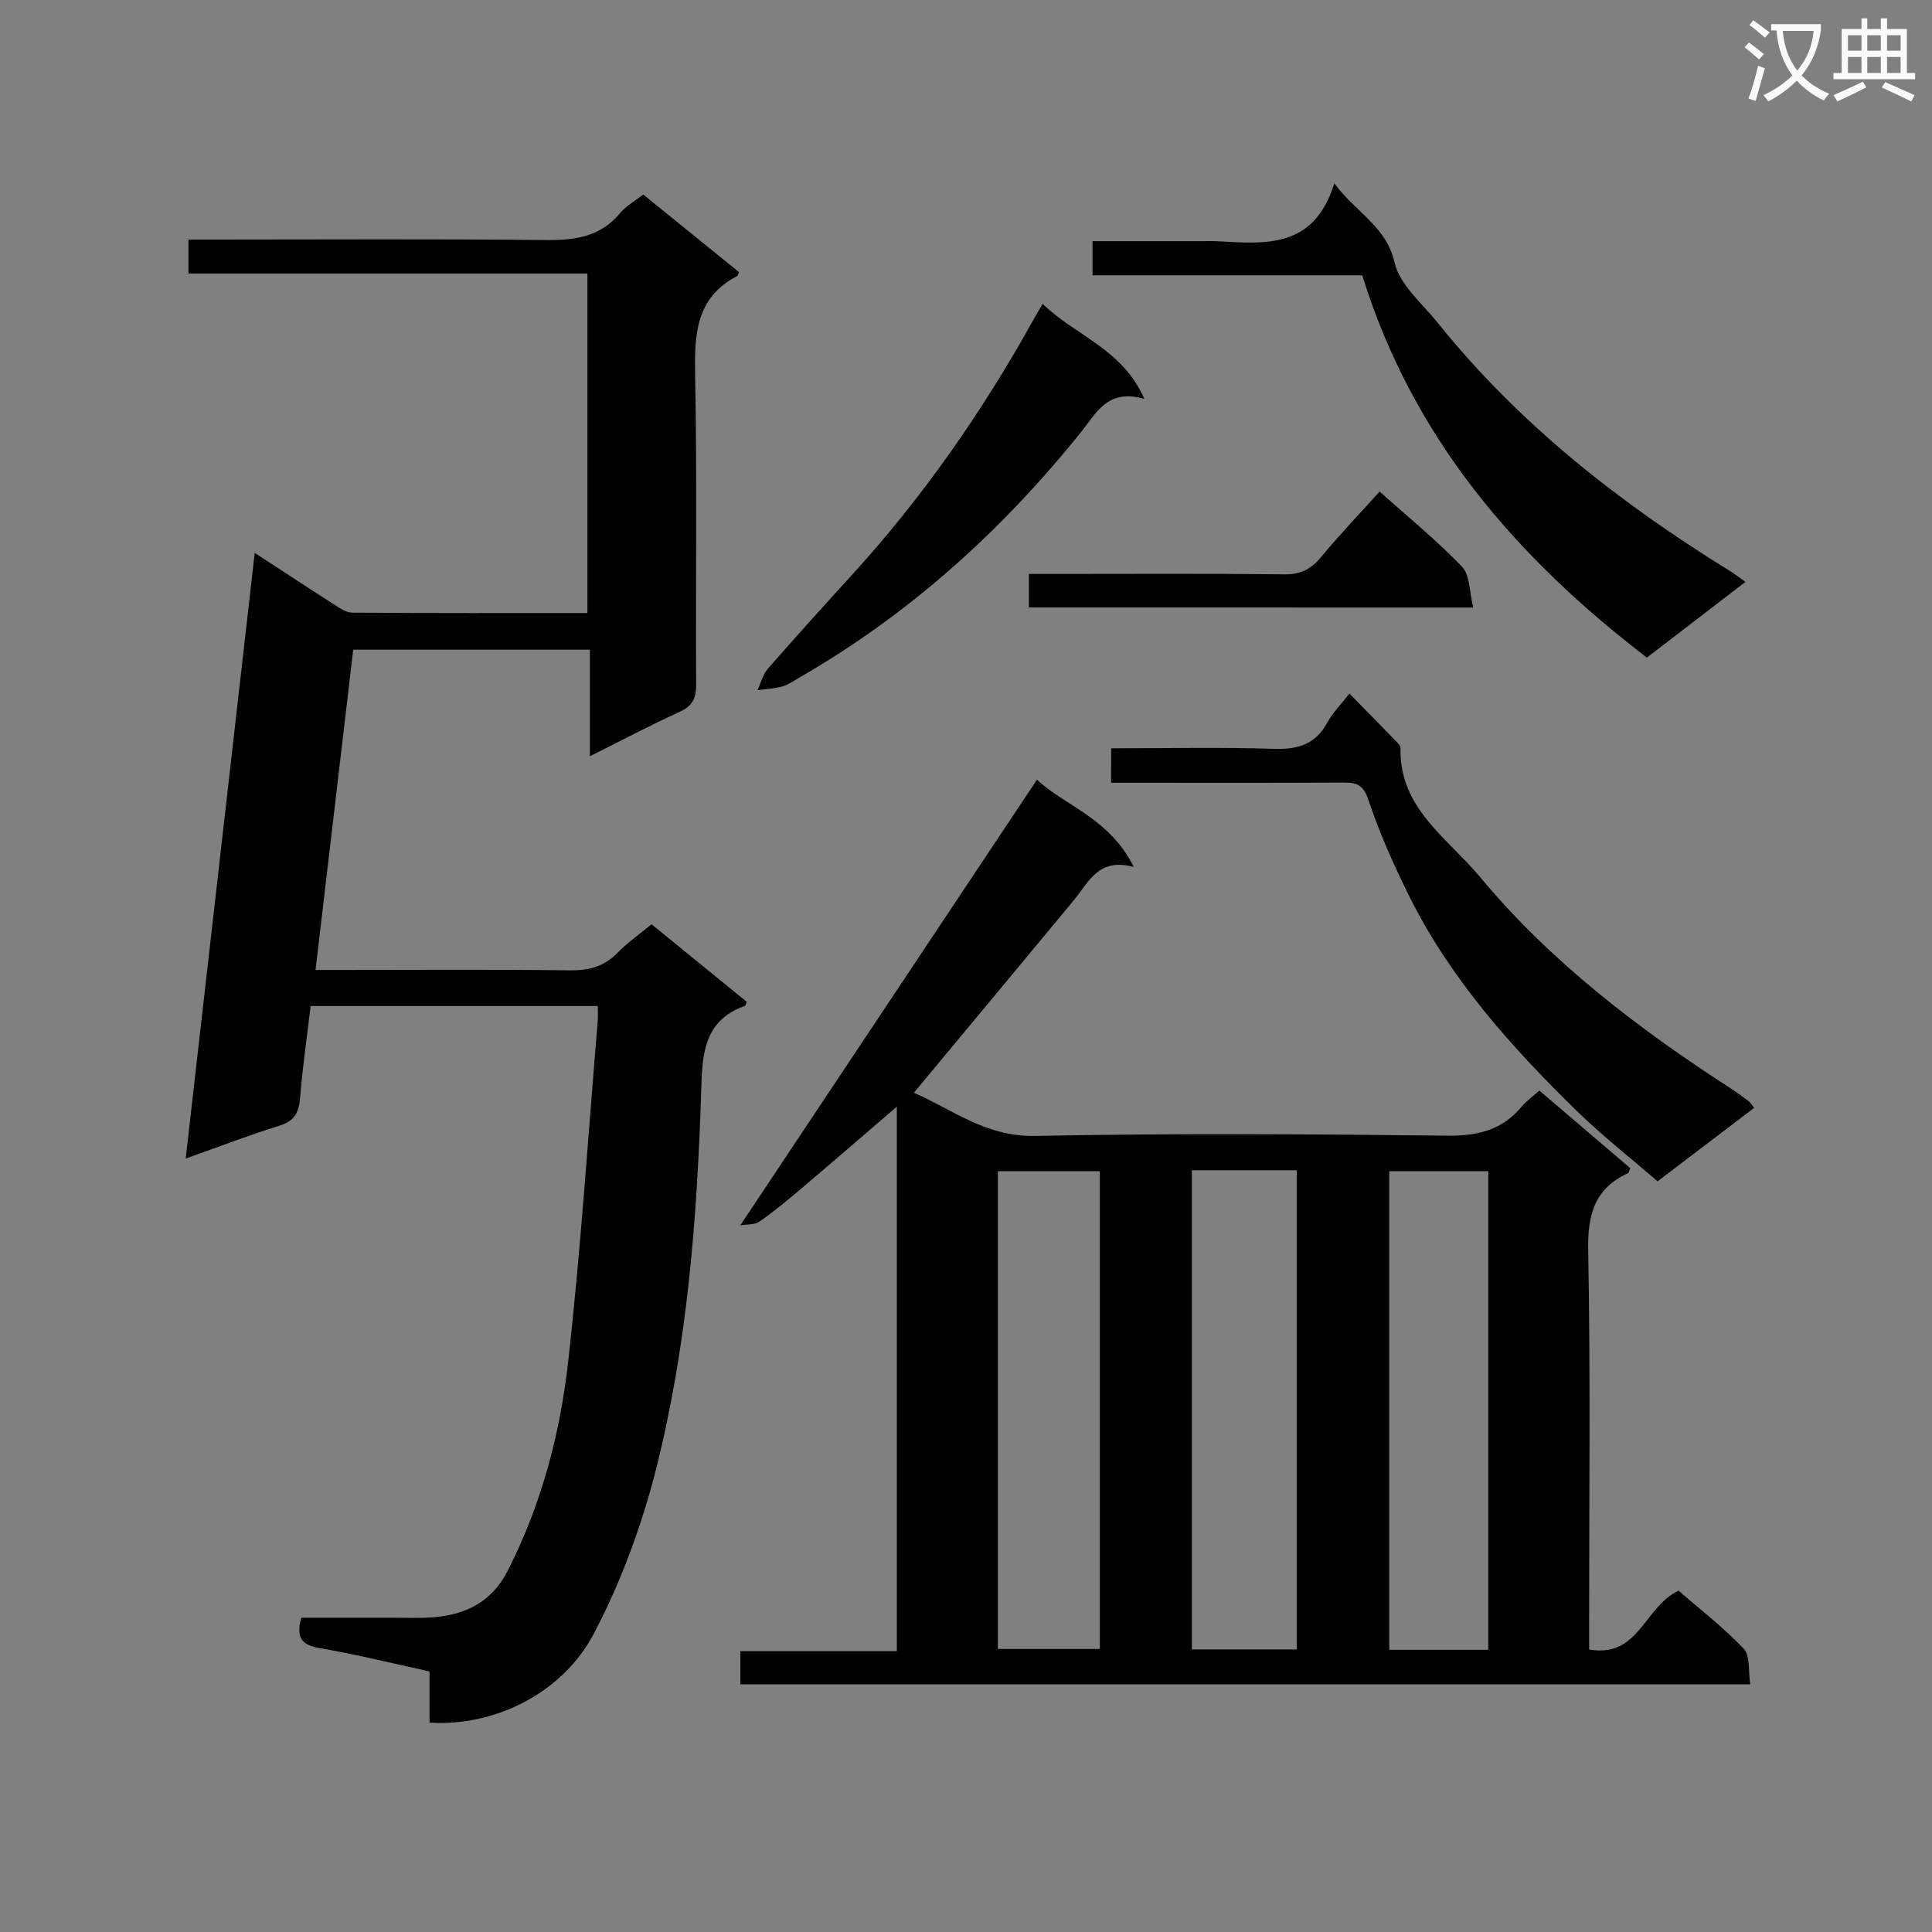 <svg enable-background="new 0 0 400 400" viewBox="0 0 400 400" xmlns="http://www.w3.org/2000/svg"><rect x="0" y="0" width="400" height="400" fill="#808080" stroke="none"/><path d="m362.1 8.8c1.1.8 2.1 1.6 3.1 2.4l-1 1.1c-1.3-1.1-2.3-2-3-2.5zm1.9 4.8c.5.2.9.4 1.4.5-.6 2.3-1.3 4.5-1.9 6.8l-1.5-.5c.8-2.1 1.4-4.3 2-6.8zm-1-9.4c1.3.9 2.4 1.8 3.4 2.5l-1 1.1c-1.4-1.2-2.4-2.1-3.2-2.6zm3.7 2.2v-1.4h10.3v1.2c-.5 3.6-1.8 6.8-4 9.4 1.5 1.6 3.4 2.8 5.7 3.8-.3.4-.7.8-1.1 1.4-2.3-1.1-4.1-2.5-5.6-4.1-1.6 1.6-3.6 3.1-5.9 4.3-.3-.5-.7-.9-1-1.3 2.4-1.1 4.4-2.5 6-4.1-1.9-2.5-3-5.6-3.3-9.3h-1.1zm8.8 0h-6.4c.3 3.3 1.3 6 3 8.2 2-2.3 3.1-5.1 3.4-8.2z" fill="#fafafb"/><path d="m385.3 3.8h1.3v2.2h2.8v-2.2h1.3v2.2h4.1v9.1h1.7v1.3h-16.9v-1.3h1.7v-9.1h4.1v-2.2zm.4 13.1.7 1.2c-1.8.9-3.8 1.9-6 2.9-.2-.4-.5-.8-.8-1.3 2.3-1 4.3-1.9 6.1-2.8zm-3.1-6.4h2.8v-3.2h-2.8zm0 4.6h2.8v-3.3h-2.8zm4-4.6h2.8v-3.2h-2.8zm0 4.6h2.8v-3.3h-2.8zm3.7 1.9c2.1.9 4.1 1.8 6.1 2.7l-.7 1.3c-2.2-1.1-4.2-2-6.1-2.9zm3.2-9.7h-2.8v3.2h2.8zm-2.8 7.8h2.8v-3.3h-2.8z" fill="#fafafb"/><g fill="#010000"><path d="m153.27 253.69c20.73-31.14 40.98-61.55 61.43-92.27 5.55 5.31 15.03 7.92 20.03 18.08-7.34-2.01-9.32 3.15-12.38 6.85-10.92 13.19-21.88 26.34-33.14 39.89 7.83 3.38 14.84 9.14 25.02 8.94 28.48-.56 56.98-.38 85.47-.05 6.29.07 11.33-1.18 15.37-6.04.95-1.14 2.2-2.01 3.64-3.3 6.31 5.39 12.59 10.75 18.82 16.07-.24.55-.28.96-.47 1.04-6.97 3.19-8.38 8.63-8.24 16.02.48 25.65.19 51.31.19 76.97v5.62c10.31 1.83 11.34-8.8 18.52-12.17 4.19 3.64 9.18 7.49 13.48 12 1.37 1.44.92 4.61 1.37 7.39-70 0-139.39 0-209.1 0 0-2.1 0-4.17 0-6.87h32.4c0-37.84 0-75.04 0-112.74-6.99 6-13.58 11.71-20.23 17.34-2.67 2.26-5.37 4.49-8.25 6.47-.97.68-2.5.52-3.93.76zm93.49-11.4v99.21h21.73c0-33.22 0-66.1 0-99.21-7.28 0-14.24 0-21.73 0zm-19.05.2c-7.47 0-14.36 0-21.11 0v98.91h21.11c0-33.19 0-65.95 0-98.91zm80.42 99.09c0-33.25 0-66.25 0-99.09-7.2 0-13.93 0-20.5 0v99.09z"/><path d="m134.89 191.36c6.78 5.52 13.29 10.82 19.71 16.05-.24.56-.26.82-.37.85-8.87 3.12-8.83 10.58-9.07 18.11-.85 26.11-2.88 52.17-9.27 77.55-2.97 11.8-7.29 23.54-12.94 34.3-6.58 12.54-20.87 19.3-34.02 18.43 0-3.39 0-6.84 0-10.6-7.8-1.69-15.2-3.54-22.69-4.81-3.68-.62-5.03-2.03-3.87-6.31 6.16 0 12.59.01 19.01 0 2.83 0 5.68.14 8.5-.1 6.68-.58 11.97-3.23 15.22-9.6 6.97-13.65 10.85-28.29 12.53-43.29 2.63-23.43 4.15-47 6.12-70.5.08-.95.01-1.91.01-3.15-19.98 0-39.55 0-59.45 0-.76 6.42-1.67 12.65-2.17 18.9-.24 3-1.04 4.85-4.17 5.83-6.15 1.91-12.16 4.23-19.52 6.84 4.81-42.19 9.51-83.41 14.29-125.39 5.94 3.87 11.05 7.25 16.21 10.54 1.23.78 2.64 1.82 3.97 1.83 16.13.13 32.26.08 48.7.08 0-23.51 0-46.6 0-70.29-27.38 0-54.78 0-82.6 0 0-2.46 0-4.34 0-7.03h5.77c22.67 0 45.33-.15 68 .1 6.13.07 11.49-.58 15.63-5.63 1.13-1.38 2.83-2.28 4.76-3.79 6.62 5.36 13.25 10.74 19.8 16.04-.18.5-.2.75-.31.8-8.88 4.61-8.9 12.53-8.74 21.16.4 21.16.08 42.33.2 63.49.02 2.88-.81 4.43-3.48 5.64-6 2.73-11.84 5.83-18.52 9.16 0-7.7 0-14.72 0-22.06-16.53 0-32.44 0-49 0-2.57 21.83-5.14 43.68-7.8 66.31h5.68c15.67 0 31.33-.12 47 .08 3.93.05 7.06-.79 9.84-3.63 2.06-2.1 4.51-3.82 7.04-5.91z"/><path d="m230.06 154.93c11.49 0 22.62-.25 33.73.11 4.97.16 8.59-.95 11.04-5.48 1.09-2.01 2.79-3.68 4.56-5.96 3.41 3.48 6.62 6.74 9.81 10.03.33.34.78.82.77 1.22-.35 12.45 9.74 18.65 16.4 26.66 14.69 17.66 32.82 31.47 52.03 43.88 1.25.81 2.46 1.7 3.64 2.6.37.28.61.72 1.14 1.38-6.54 4.97-12.98 9.87-20 15.21-5.63-4.87-11.49-9.46-16.79-14.64-13.48-13.17-26.02-27.17-34.53-44.22-3.25-6.52-6.25-13.23-8.55-20.12-1.07-3.21-2.51-3.59-5.25-3.58-14.15.08-28.3.04-42.45.04-1.78 0-3.57 0-5.57 0 .02-2.48.02-4.43.02-7.13z"/><path d="m282.04 57c-18.58 0-37.02 0-55.84 0 0-2.33 0-4.38 0-7.07h23.26c.83 0 1.67-.04 2.5.01 9.91.54 20.06 1.68 24.29-11.97 4.69 6.24 10.78 8.91 12.48 16.39 1.04 4.58 5.68 8.42 8.9 12.43 16.87 21.01 37.72 37.35 60.51 51.41.97.6 1.88 1.31 3.24 2.27-6.93 5.33-13.59 10.44-20.41 15.68-27.07-20.75-48.48-45.44-58.93-79.15z"/><path d="m215.87 62.91c6.87 6.67 16.51 9.31 21.06 19.68-7.63-2.23-9.97 2.96-13.12 6.88-16.41 20.42-35.54 37.72-58.33 50.82-1.15.66-2.27 1.48-3.51 1.83-1.66.46-3.42.53-5.14.77.7-1.5 1.1-3.25 2.15-4.44 5.69-6.52 11.49-12.93 17.32-19.32 14.64-16.04 26.97-33.72 37.52-52.68.48-.87.99-1.72 2.05-3.54z"/><path d="m213.02 125.77c0-2.31 0-4.26 0-6.94h5.38c15.82 0 31.65-.1 47.47.08 3.35.04 5.54-1.03 7.63-3.56 3.8-4.6 7.94-8.92 12.14-13.58 5.84 5.23 11.79 10.07 17.06 15.57 1.67 1.75 1.51 5.25 2.31 8.44-31.22-.01-61.31-.01-91.99-.01z"/></g></svg>